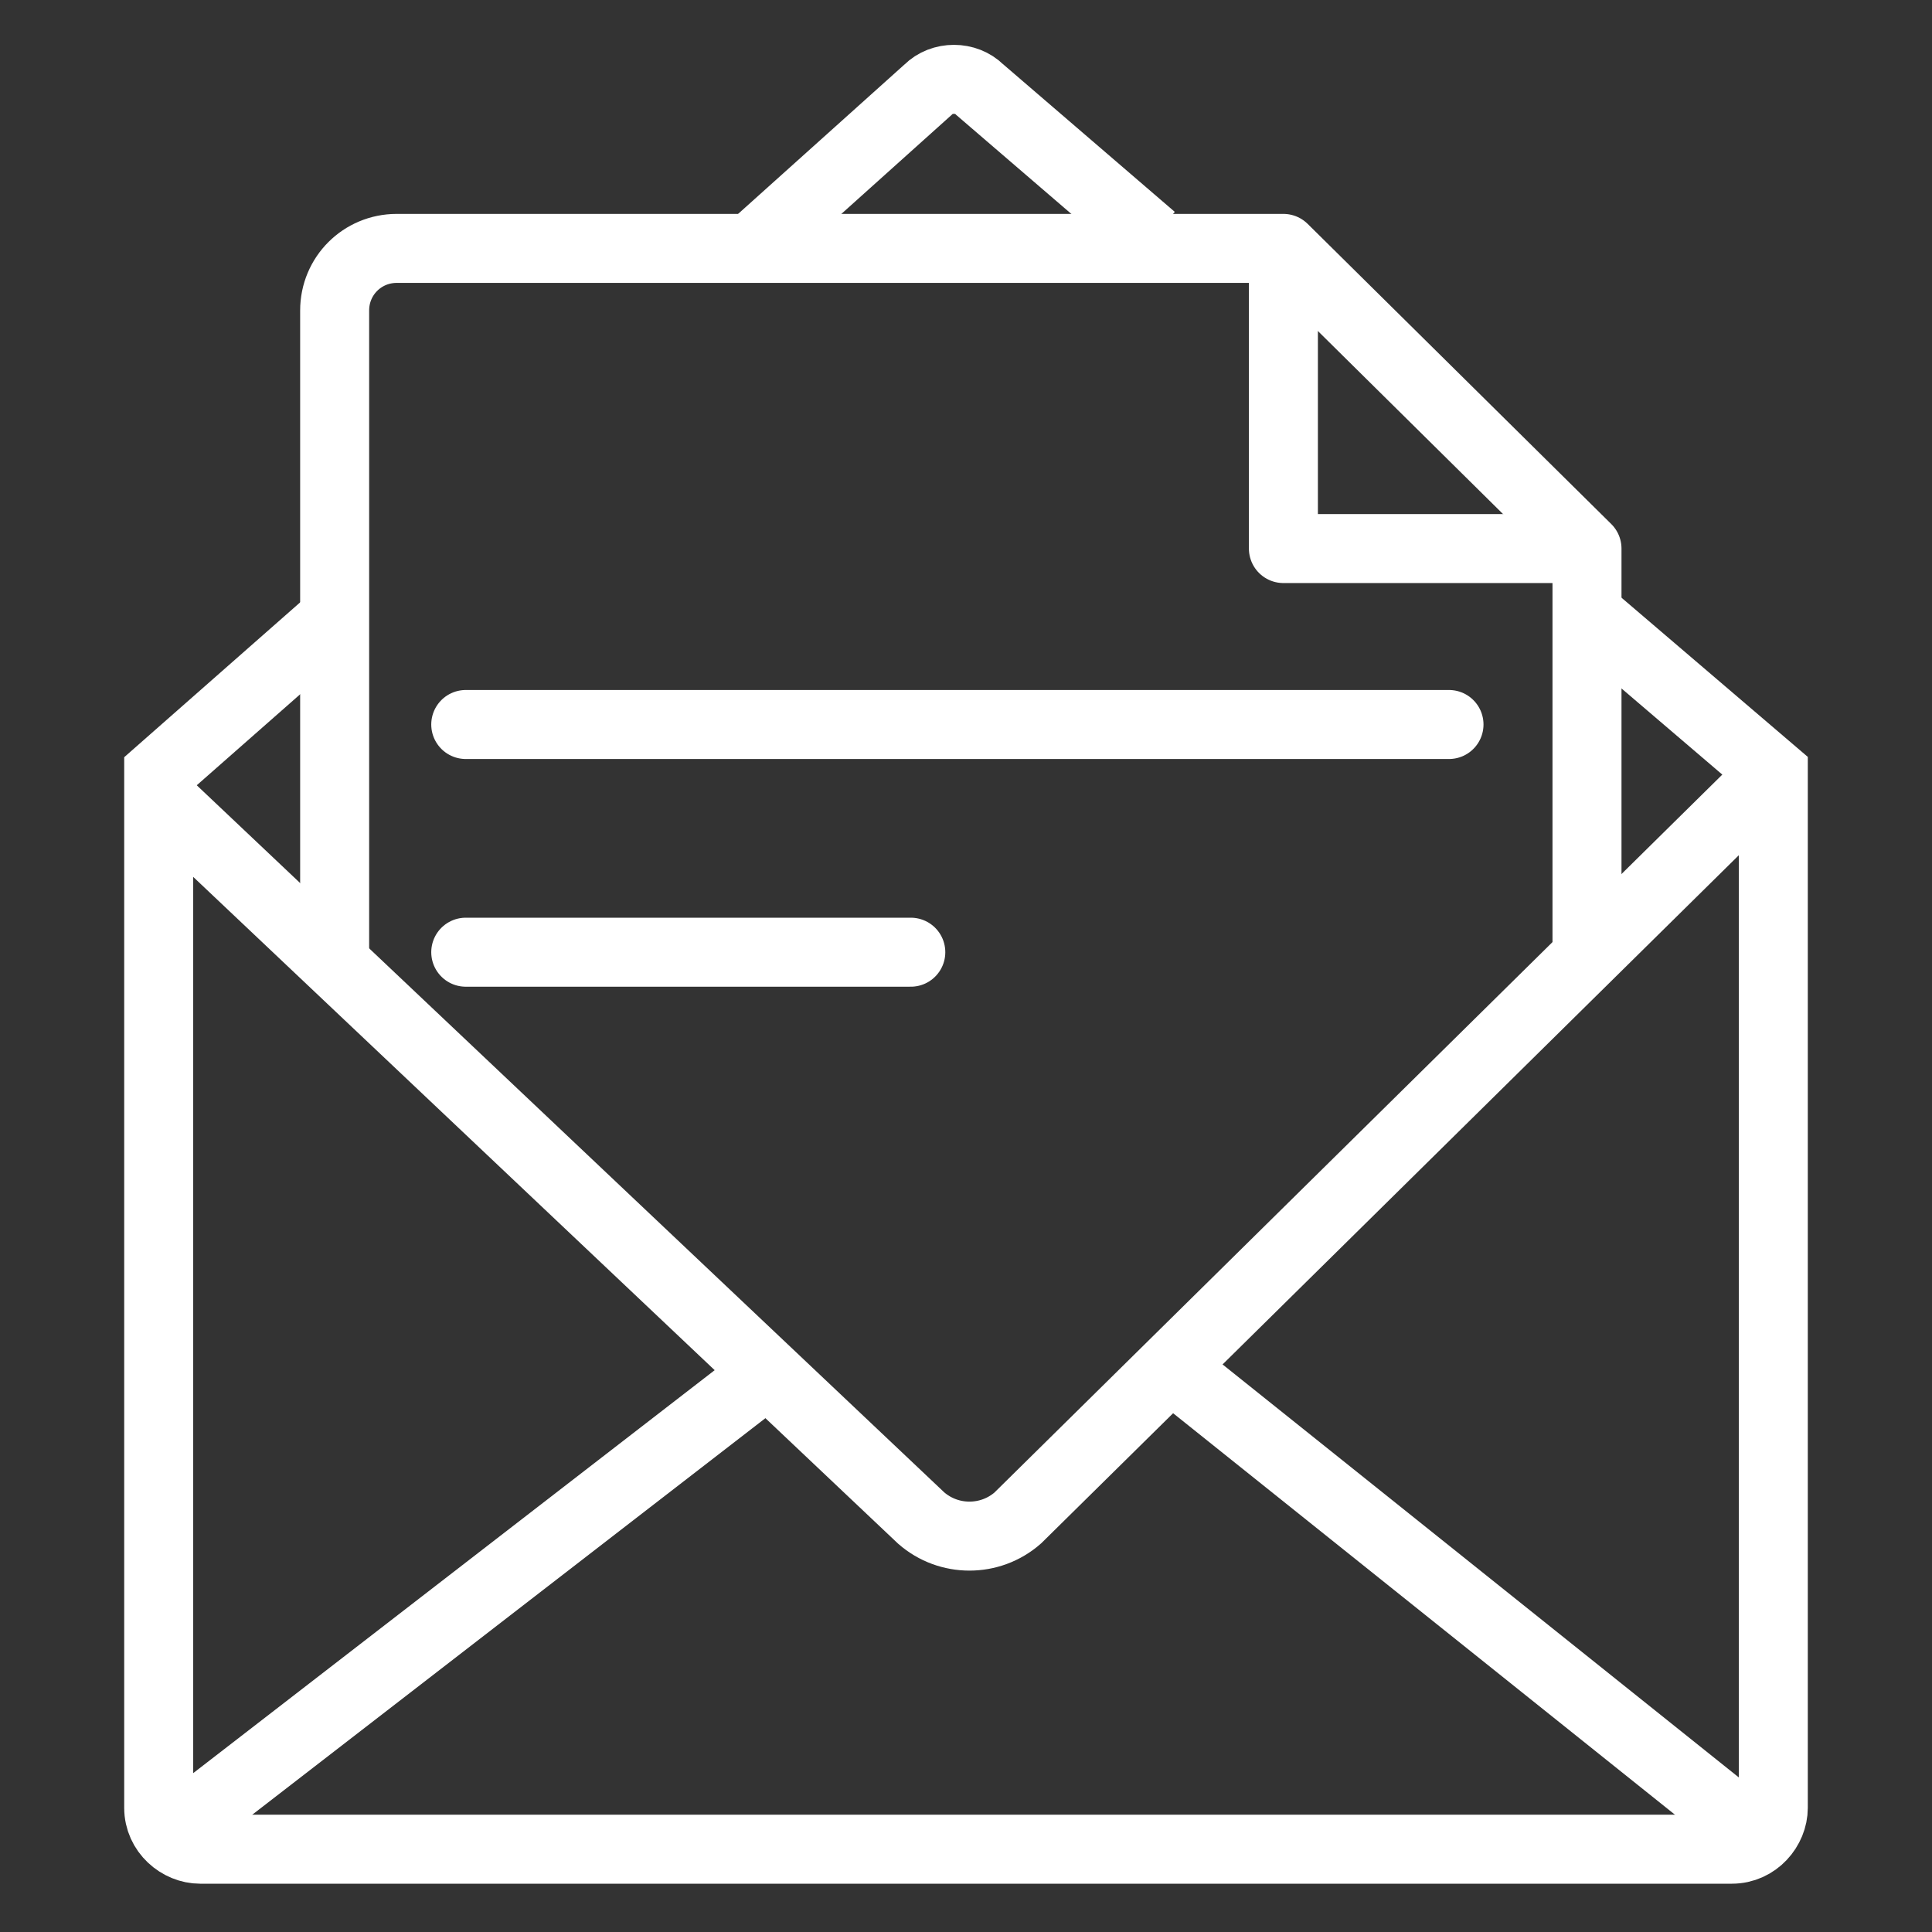 <?xml version="1.0" encoding="utf-8"?>
<!-- Generator: Adobe Illustrator 22.1.0, SVG Export Plug-In . SVG Version: 6.00 Build 0)  -->
<svg version="1.1" id="Layer_1" xmlns="http://www.w3.org/2000/svg" xmlns:xlink="http://www.w3.org/1999/xlink" x="0px" y="0px"
	 width="56px" height="56px" viewBox="0 0 56 56" style="enable-background:new 0 0 56 56;" xml:space="preserve">
<rect x="0" y="0" width="56" height="56" fill="#333333" stroke="none"/>
<style type="text/css">
	.st0{fill:none;stroke:#FFFFFF;stroke-width:2;stroke-miterlimit:10;}
	.st1{fill:none;stroke:#FFFFFF;stroke-width:2;stroke-linecap:round;stroke-linejoin:round;stroke-miterlimit:10;}
</style>
<path class="st0" d="M4.5,23l22.2,21c0.8,0.7,2,0.7,2.8,0l22-21.7"/>
<line class="st0" x1="33.9" y1="39.6" x2="50.9" y2="53.2"/>
<line class="st0" x1="22.5" y1="39.6" x2="4.9" y2="53.2"/>
<polyline class="st1" points="45.9,15.9 37.2,15.9 37.2,7.6 "/>
<path class="st1" d="M9.7,27.8V9c0-1,0.8-1.8,1.8-1.8c0,0,25,0,25.7,0l8.8,8.7c0,0.7,0,1.3,0,1.8v10"/>
<line class="st1" x1="13.5" y1="21" x2="42" y2="21"/>
<line class="st1" x1="13.5" y1="27.6" x2="26.4" y2="27.6"/>
<path class="st0" d="M22,7l4.9-4.4c0.4-0.4,1.1-0.4,1.5,0l5,4.3"/>
<path class="st0" d="M45.9,17.7l5.5,4.7v30c0,0.6-0.5,1.2-1.2,1.2H5.8c-0.6,0-1.2-0.5-1.2-1.2v-30l5-4.4"/>
</svg>
